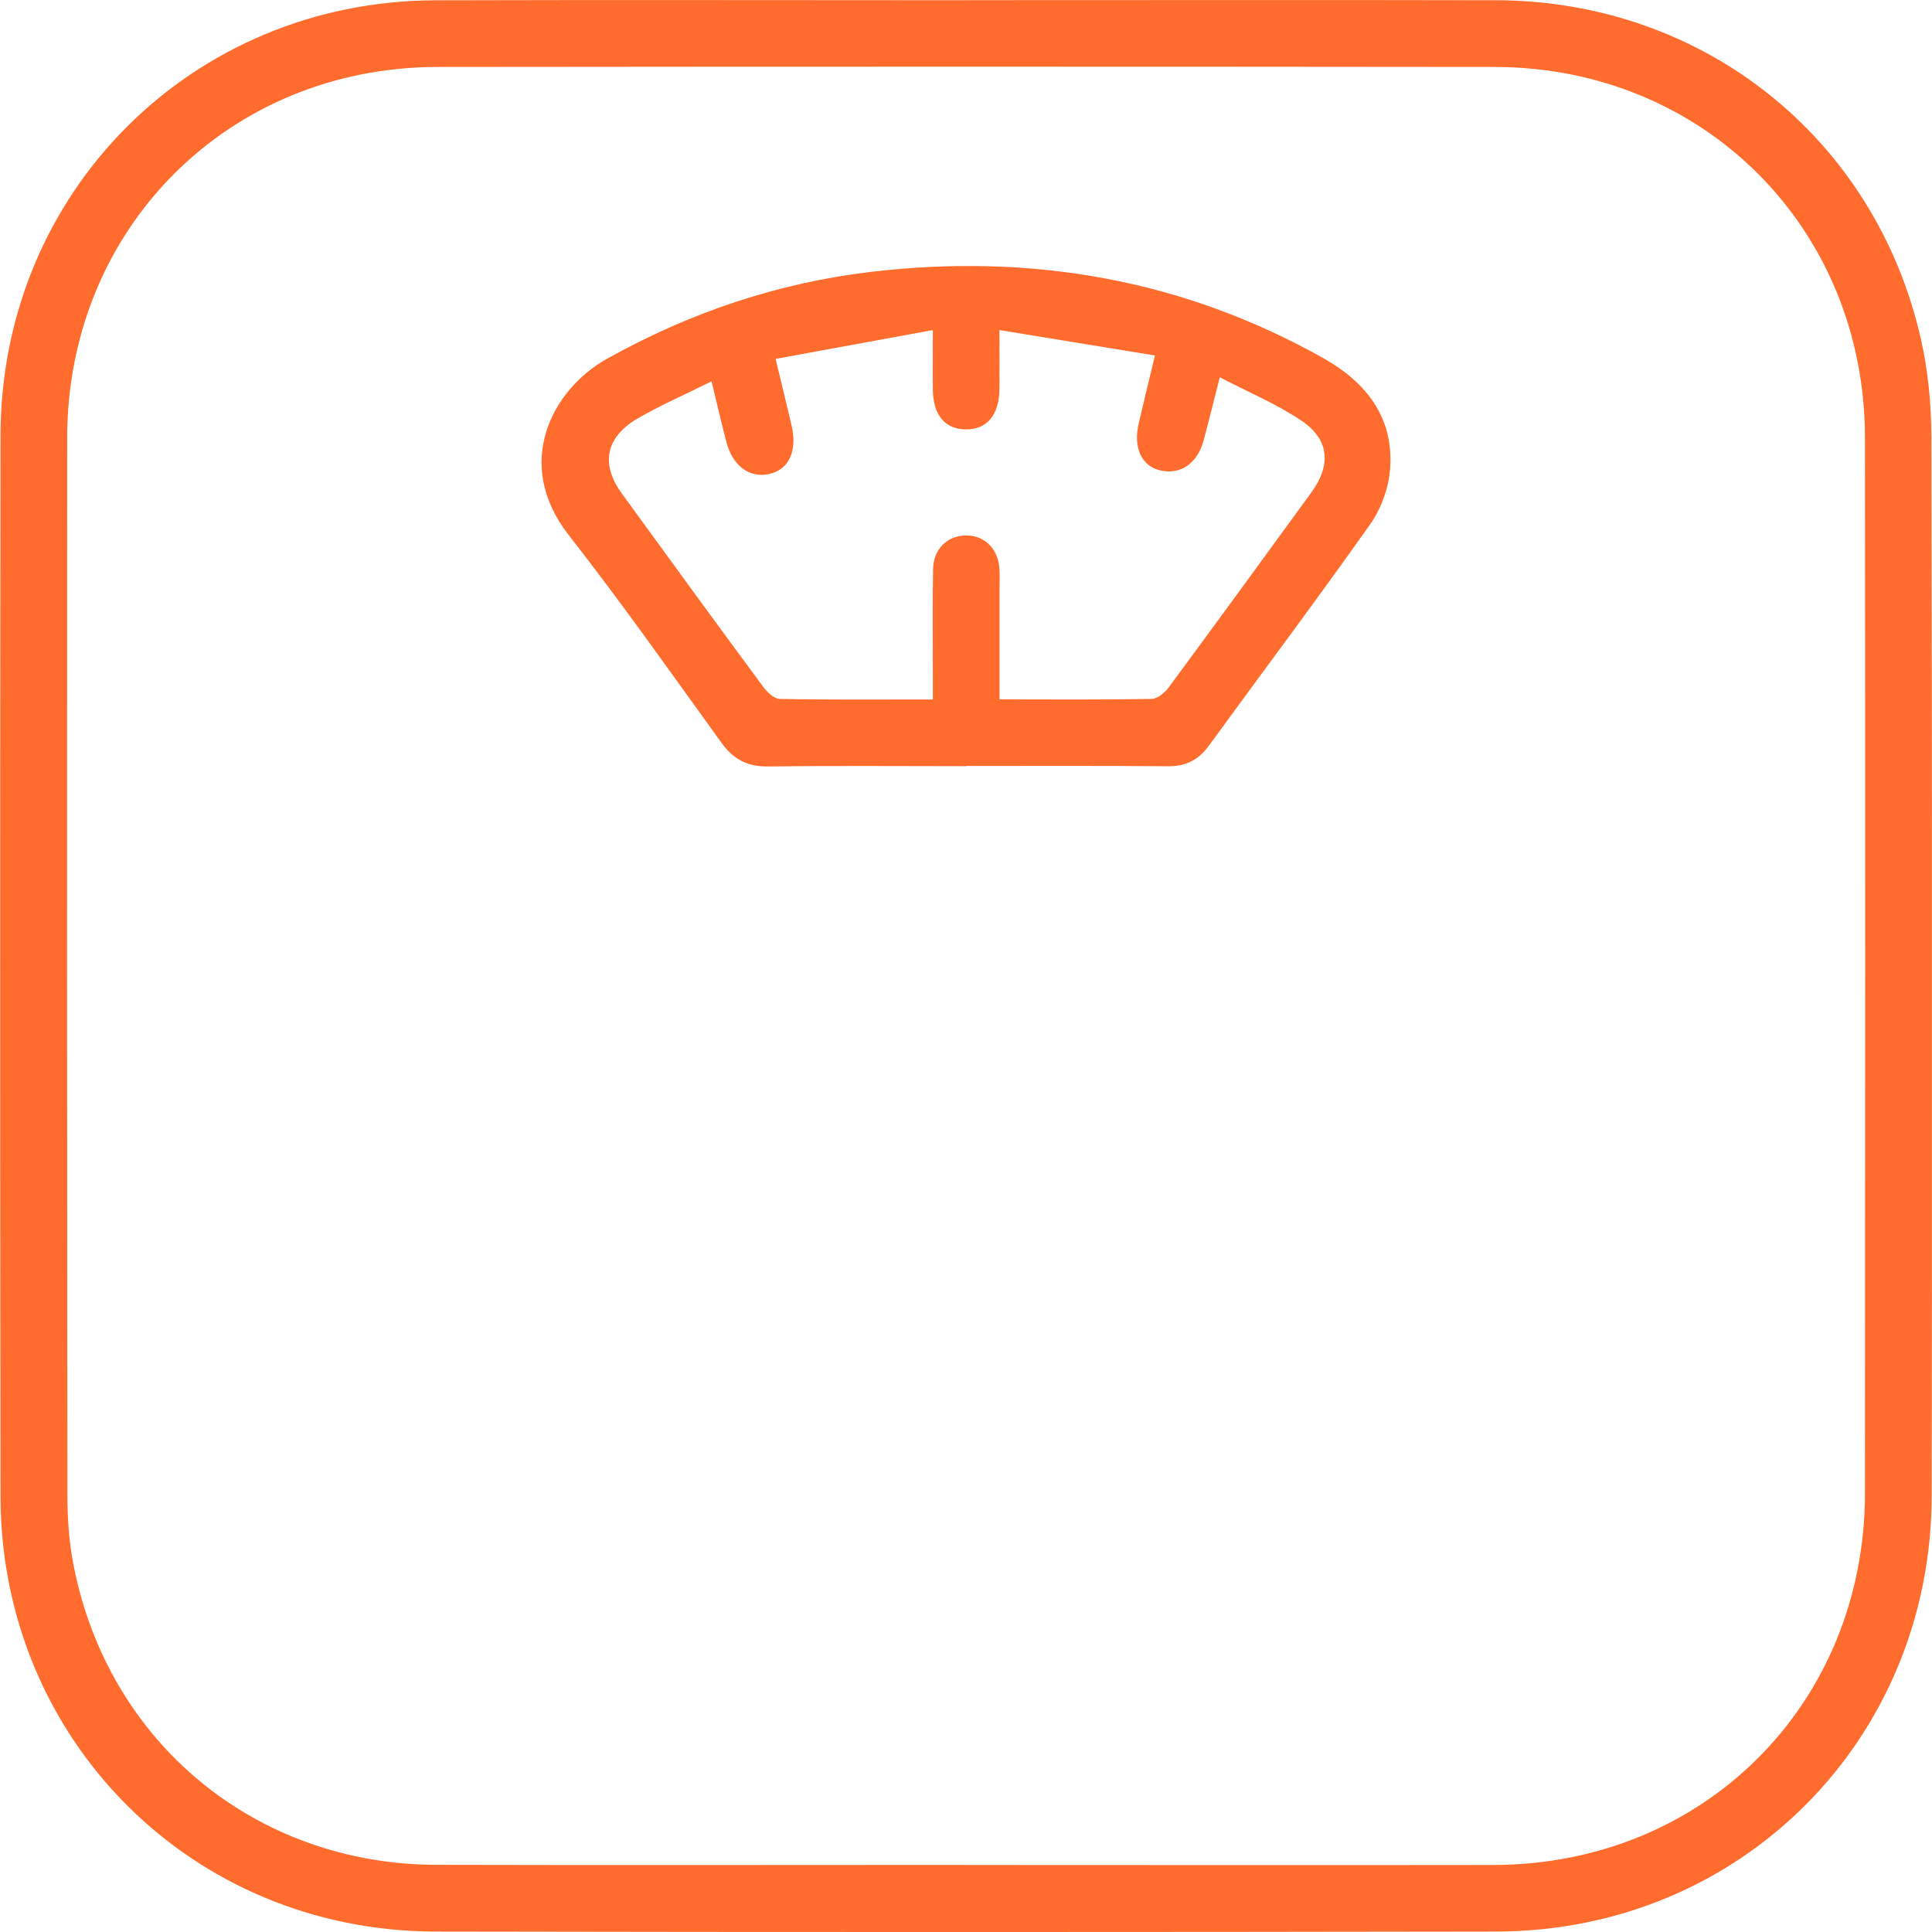 <svg width="26" height="26" viewBox="0 0 26 26" fill="none" xmlns="http://www.w3.org/2000/svg">
<g clip-path="url(#clip0_645_3351)">
<path d="M13.021 0.002C15.392 0.002 17.762 -0.002 20.133 0.003C22.92 0.01 25.239 1.856 25.852 4.568C25.947 4.991 25.99 5.436 25.992 5.872C26.002 10.623 26.003 15.375 25.996 20.125C25.992 23.415 23.423 25.989 20.136 25.994C15.375 26.002 10.616 26.003 5.855 25.994C2.582 25.988 0.012 23.411 0.007 20.141C0.001 15.38 0.001 10.62 0.007 5.859C0.012 2.587 2.582 0.016 5.852 0.004C8.241 -0.003 10.63 0.003 13.021 0.003V0.002ZM12.986 25.098C15.357 25.098 17.727 25.102 20.099 25.098C22.933 25.093 25.096 22.929 25.098 20.093C25.101 15.359 25.102 10.627 25.098 5.893C25.096 3.074 22.929 0.904 20.114 0.901C15.373 0.896 10.63 0.896 5.889 0.901C3.074 0.903 0.907 3.075 0.904 5.891C0.901 10.633 0.902 15.376 0.907 20.118C0.907 20.434 0.929 20.755 0.99 21.064C1.456 23.453 3.44 25.09 5.873 25.096C8.245 25.102 10.615 25.097 12.986 25.097V25.098Z" fill="#FF6C2E"/>
<path d="M13.004 10.311C12.118 10.311 11.231 10.303 10.345 10.315C10.064 10.32 9.872 10.222 9.709 9.996C9.032 9.058 8.366 8.112 7.653 7.2C6.897 6.231 7.437 5.235 8.171 4.827C9.283 4.206 10.47 3.805 11.734 3.657C13.878 3.407 15.915 3.756 17.809 4.82C18.385 5.144 18.76 5.618 18.707 6.31C18.689 6.565 18.587 6.846 18.439 7.056C17.729 8.061 16.989 9.046 16.264 10.041C16.125 10.231 15.954 10.314 15.717 10.312C14.812 10.304 13.907 10.308 13.002 10.308L13.004 10.311ZM13.45 4.443C13.45 4.754 13.452 4.995 13.45 5.235C13.446 5.589 13.28 5.784 12.991 5.779C12.714 5.773 12.557 5.583 12.554 5.242C12.551 4.995 12.554 4.746 12.554 4.442C11.823 4.577 11.141 4.701 10.438 4.83C10.52 5.172 10.588 5.449 10.653 5.728C10.732 6.072 10.617 6.317 10.355 6.378C10.088 6.439 9.858 6.27 9.775 5.947C9.707 5.687 9.647 5.425 9.576 5.132C9.224 5.307 8.89 5.452 8.577 5.634C8.148 5.885 8.082 6.249 8.368 6.641C8.998 7.508 9.63 8.376 10.268 9.239C10.322 9.313 10.416 9.404 10.495 9.406C11.173 9.419 11.851 9.413 12.554 9.413C12.554 9.283 12.554 9.184 12.554 9.083C12.554 8.607 12.548 8.131 12.557 7.655C12.563 7.387 12.75 7.209 12.996 7.206C13.244 7.202 13.427 7.378 13.449 7.643C13.457 7.744 13.451 7.847 13.451 7.951C13.451 8.432 13.451 8.914 13.451 9.412C14.158 9.412 14.829 9.418 15.498 9.406C15.578 9.404 15.677 9.32 15.73 9.248C16.373 8.377 17.011 7.502 17.647 6.628C17.917 6.257 17.891 5.915 17.514 5.661C17.181 5.437 16.802 5.279 16.415 5.077C16.333 5.401 16.269 5.661 16.2 5.921C16.114 6.24 15.885 6.396 15.608 6.329C15.358 6.267 15.248 6.019 15.325 5.694C15.392 5.408 15.461 5.122 15.543 4.784C14.841 4.67 14.172 4.561 13.45 4.442V4.443Z" fill="#FF6C2E"/>
</g>
<defs>
<clipPath id="clip0_645_3351">
<rect width="25.997" height="26" fill="white" transform="translate(0.002)"/>
</clipPath>
</defs>
</svg>
